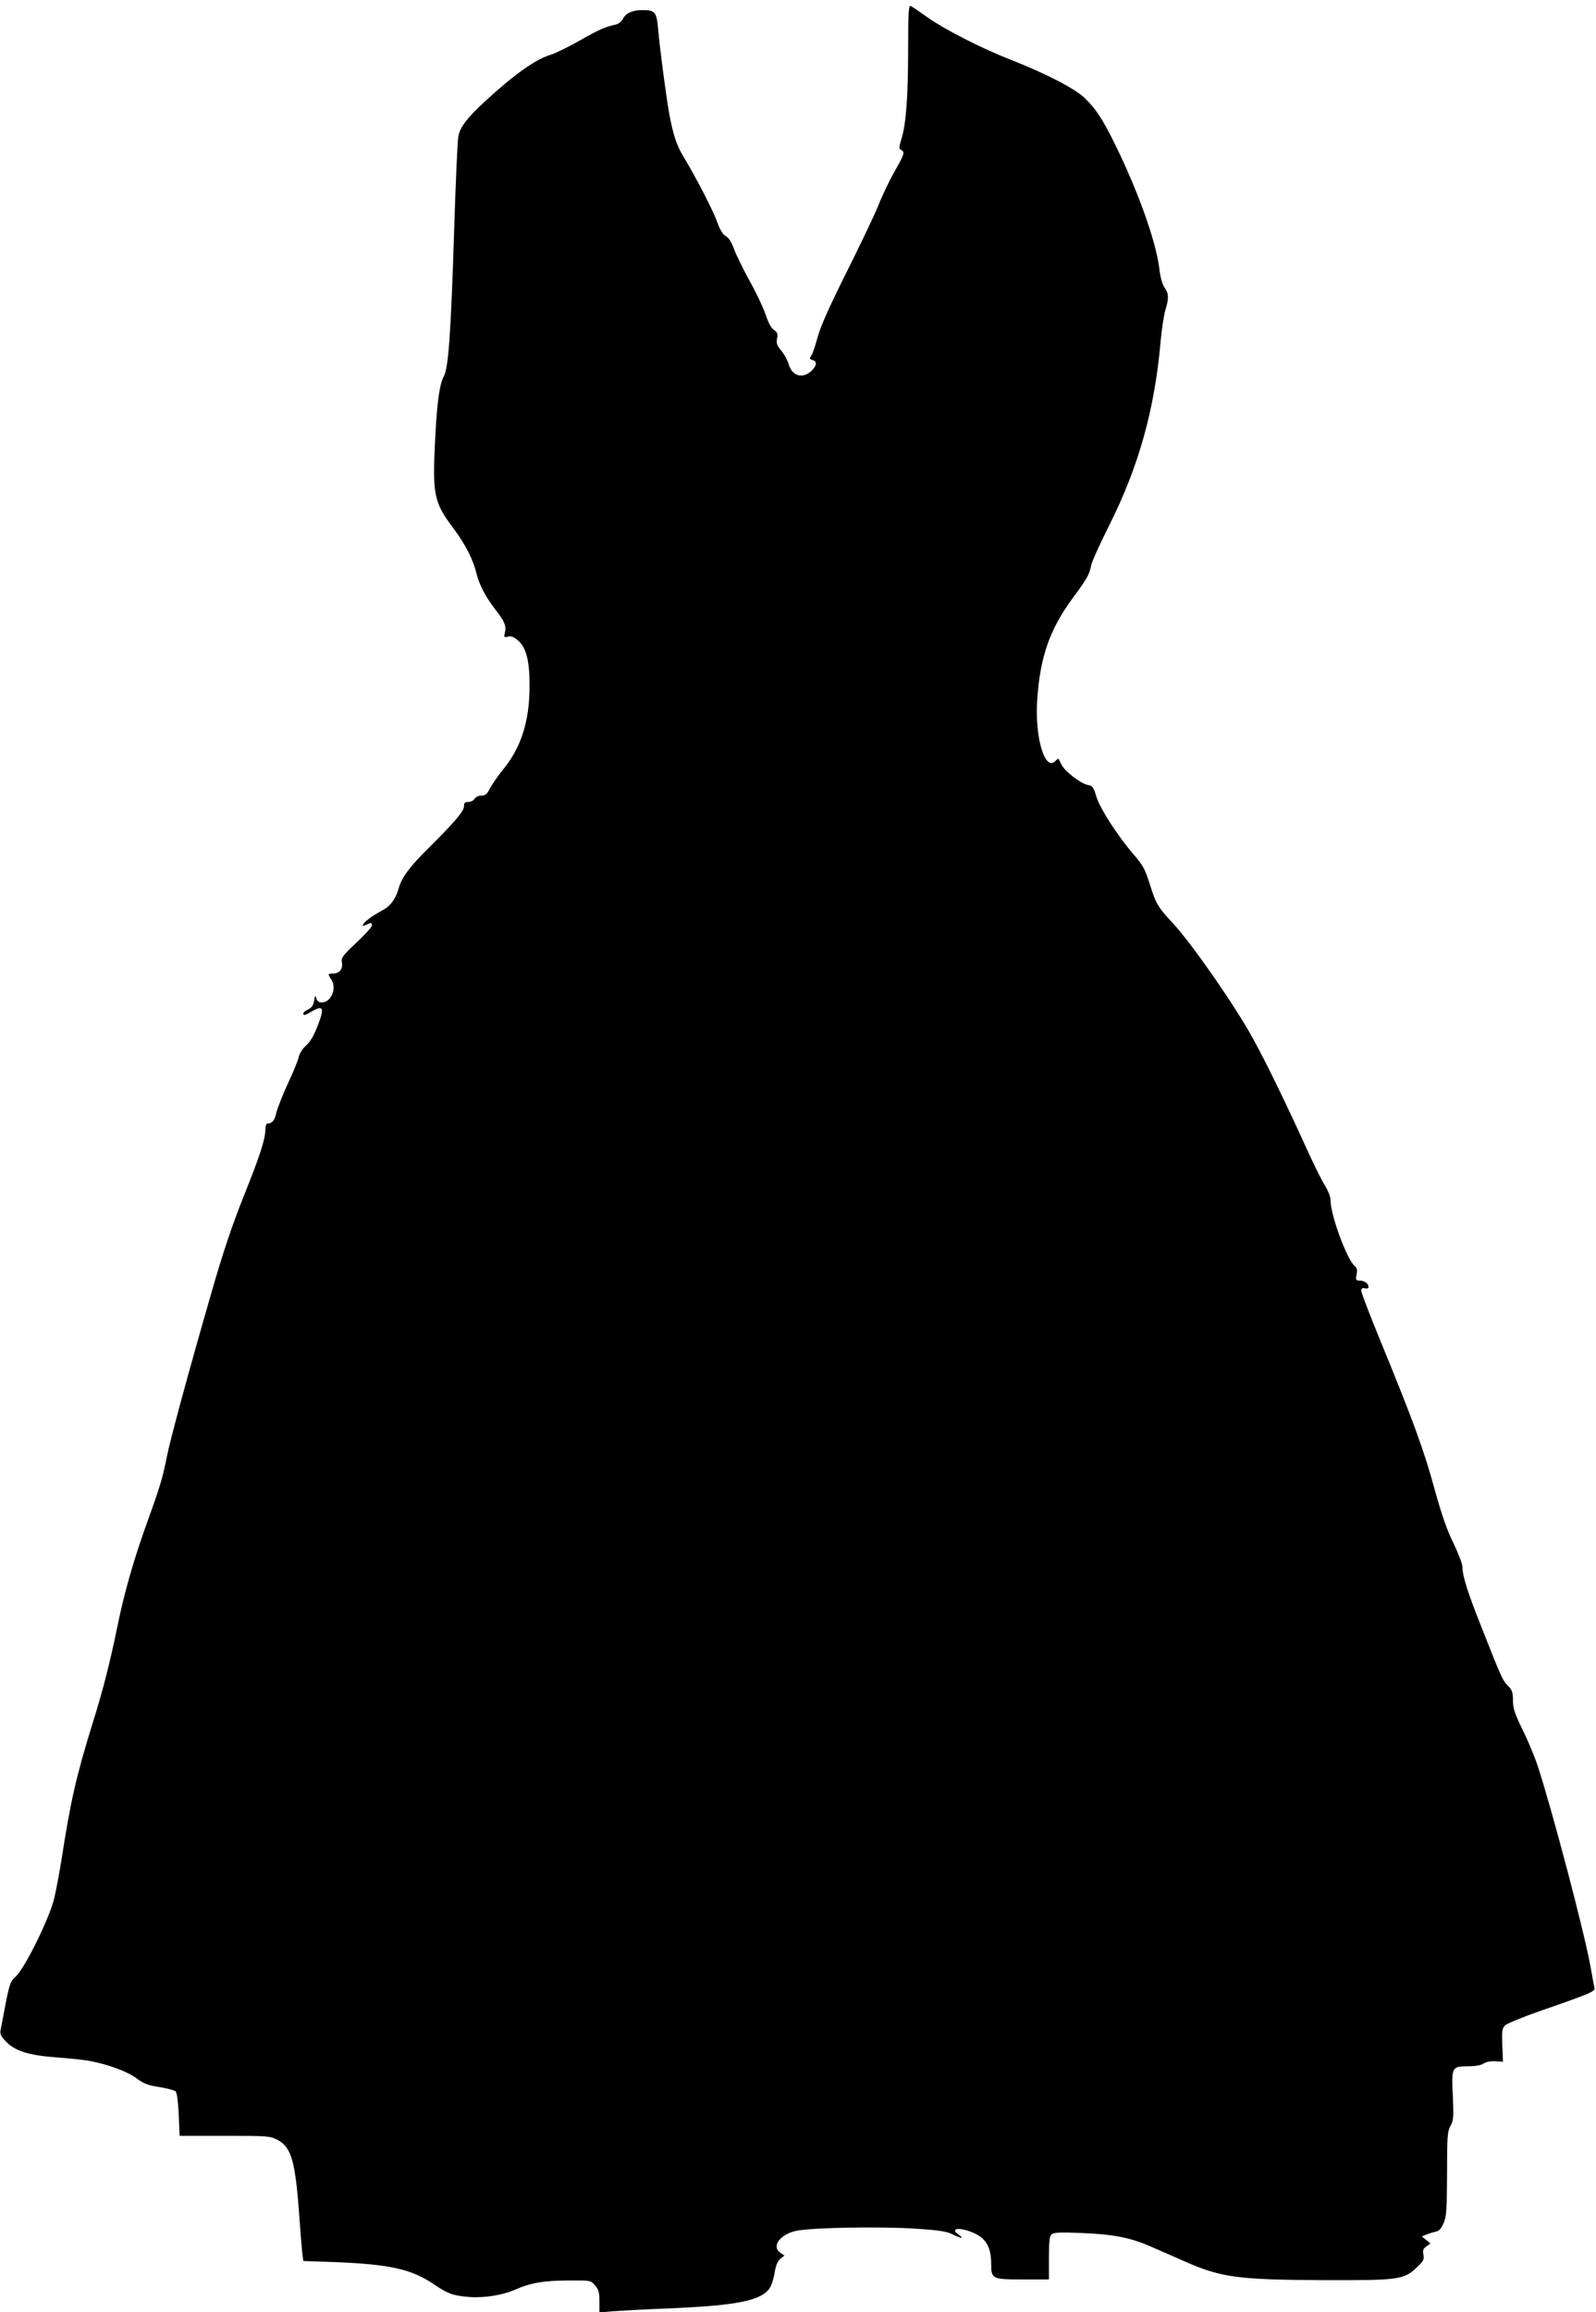 <?xml version="1.0" standalone="no"?>
<!DOCTYPE svg PUBLIC "-//W3C//DTD SVG 20010904//EN"
 "http://www.w3.org/TR/2001/REC-SVG-20010904/DTD/svg10.dtd">
<svg version="1.0" xmlns="http://www.w3.org/2000/svg"
 width="884pt" height="1280pt" viewBox="0 0 884 1280"
 preserveAspectRatio="xMidYMid meet">
<g transform="translate(0,1280) scale(0.1,-0.1)"
fill="#000000" stroke="none">
<path d="M5030 12532 c0 -262 -11 -418 -37 -501 -15 -49 -15 -54 0 -62 20 -12
17 -22 -44 -129 -26 -47 -65 -128 -85 -180 -21 -52 -100 -217 -175 -367 -94
-188 -143 -298 -159 -355 -12 -46 -28 -93 -35 -104 -13 -20 -12 -22 5 -27 26
-7 25 -28 0 -55 -49 -52 -112 -37 -131 30 -7 24 -26 58 -42 77 -23 27 -28 40
-23 66 5 27 2 35 -17 48 -15 10 -31 39 -46 84 -12 37 -52 122 -89 188 -36 66
-76 146 -87 178 -14 38 -30 62 -45 70 -16 8 -31 33 -47 76 -23 66 -119 250
-184 358 -41 67 -60 123 -83 248 -17 96 -52 360 -61 467 -8 90 -17 102 -85
102 -57 0 -93 -16 -111 -50 -7 -14 -24 -27 -38 -30 -60 -13 -92 -27 -201 -89
-63 -36 -138 -72 -165 -80 -80 -24 -203 -112 -365 -262 -94 -87 -131 -137
-141 -186 -5 -23 -15 -251 -23 -507 -19 -594 -32 -776 -58 -824 -24 -44 -38
-148 -48 -352 -15 -308 -7 -345 105 -494 62 -83 106 -169 124 -244 16 -65 49
-128 105 -201 51 -65 62 -92 52 -130 -6 -23 -4 -25 17 -20 17 5 33 -1 55 -20
47 -40 66 -114 65 -255 0 -193 -47 -340 -147 -461 -25 -31 -57 -76 -70 -100
-18 -36 -28 -44 -50 -44 -16 0 -32 -8 -37 -17 -6 -10 -21 -18 -34 -18 -20 0
-25 -5 -25 -24 0 -27 -51 -87 -201 -236 -101 -100 -145 -160 -161 -219 -16
-58 -47 -100 -92 -122 -22 -12 -56 -32 -73 -46 -36 -26 -46 -50 -14 -33 26 13
31 13 31 -4 0 -8 -39 -51 -86 -95 -78 -74 -86 -85 -80 -111 6 -35 -14 -60 -50
-60 -28 0 -29 -3 -8 -35 31 -47 -3 -125 -53 -125 -17 0 -27 7 -31 23 -6 19 -7
17 -12 -13 -4 -25 -12 -38 -32 -48 -16 -7 -28 -17 -28 -23 0 -13 7 -12 50 13
61 35 68 17 30 -80 -21 -55 -42 -90 -64 -110 -20 -17 -37 -44 -41 -63 -4 -19
-31 -86 -61 -149 -29 -63 -57 -135 -63 -159 -9 -43 -23 -61 -48 -61 -8 0 -13
-13 -13 -31 0 -55 -29 -145 -121 -374 -64 -161 -114 -309 -175 -522 -126 -435
-230 -819 -249 -914 -23 -118 -39 -171 -107 -359 -76 -210 -130 -398 -168
-586 -39 -191 -78 -346 -134 -525 -93 -299 -124 -434 -176 -769 -12 -74 -30
-171 -41 -215 -26 -106 -158 -374 -208 -424 -40 -40 -36 -26 -88 -302 -4 -19
3 -34 29 -61 50 -53 126 -77 282 -89 72 -5 156 -14 186 -20 98 -18 210 -60
257 -96 37 -28 61 -38 125 -48 44 -7 85 -18 91 -24 7 -7 14 -59 17 -129 l5
-117 250 0 c242 0 251 -1 293 -23 78 -42 99 -119 122 -452 6 -85 13 -169 16
-186 l4 -32 173 -6 c305 -12 426 -39 547 -121 82 -55 106 -64 195 -72 87 -7
191 10 262 42 79 35 156 49 291 49 123 1 124 1 148 -27 20 -23 24 -39 24 -89
l0 -61 78 7 c42 3 185 11 317 16 366 16 498 42 547 110 10 14 23 52 28 85 7
42 16 65 32 79 l23 18 -22 15 c-52 35 -3 103 87 122 82 18 471 25 659 12 128
-8 174 -15 206 -31 49 -24 68 -26 37 -4 -57 39 6 46 86 9 65 -30 91 -79 92
-167 0 -86 4 -88 176 -88 l144 0 0 119 c0 94 3 121 15 131 12 10 51 12 164 7
181 -7 276 -26 394 -79 51 -22 131 -57 178 -78 204 -90 295 -102 779 -104 413
-1 436 2 511 74 34 32 38 41 33 67 -5 24 -1 34 17 46 l22 16 -24 20 -24 19 25
10 c14 6 37 13 51 16 20 4 32 17 45 48 16 37 18 73 19 273 0 206 2 234 19 265
17 31 18 49 13 167 -8 159 -6 163 86 163 40 0 70 6 84 15 14 10 39 14 65 13
l43 -3 -4 91 c-3 80 -1 94 16 111 10 10 101 47 201 82 253 87 298 106 294 122
-2 7 -12 63 -23 124 -34 189 -212 864 -291 1105 -17 52 -55 144 -85 204 -44
90 -53 118 -53 162 0 44 -4 57 -28 81 -29 29 -37 46 -151 336 -73 184 -101
274 -101 323 0 15 -22 73 -49 129 -36 72 -65 156 -105 300 -57 210 -118 378
-297 814 -60 146 -109 273 -109 284 0 14 5 18 20 14 12 -3 20 0 20 7 0 19 -22
36 -48 36 -22 0 -24 3 -18 34 5 25 2 37 -11 47 -42 35 -133 281 -133 360 0 22
-12 53 -31 85 -18 27 -64 121 -104 209 -107 236 -223 475 -295 605 -98 180
-342 530 -445 640 -81 87 -92 105 -125 210 -27 87 -38 108 -90 168 -90 104
-189 258 -208 323 -15 51 -20 58 -47 63 -40 8 -125 74 -145 111 -8 17 -16 32
-17 34 -1 2 -9 -4 -18 -13 -58 -58 -114 132 -100 339 16 239 69 391 199 567
74 99 91 129 100 178 3 19 48 118 99 220 164 326 253 643 286 1025 6 66 18
142 26 169 20 65 19 91 -5 124 -12 17 -23 56 -29 107 -19 153 -121 436 -250
696 -67 135 -102 187 -163 246 -53 52 -214 135 -402 209 -172 67 -377 172
-476 243 -41 29 -80 56 -87 58 -10 4 -13 -44 -13 -235z"/>
</g>
</svg>
